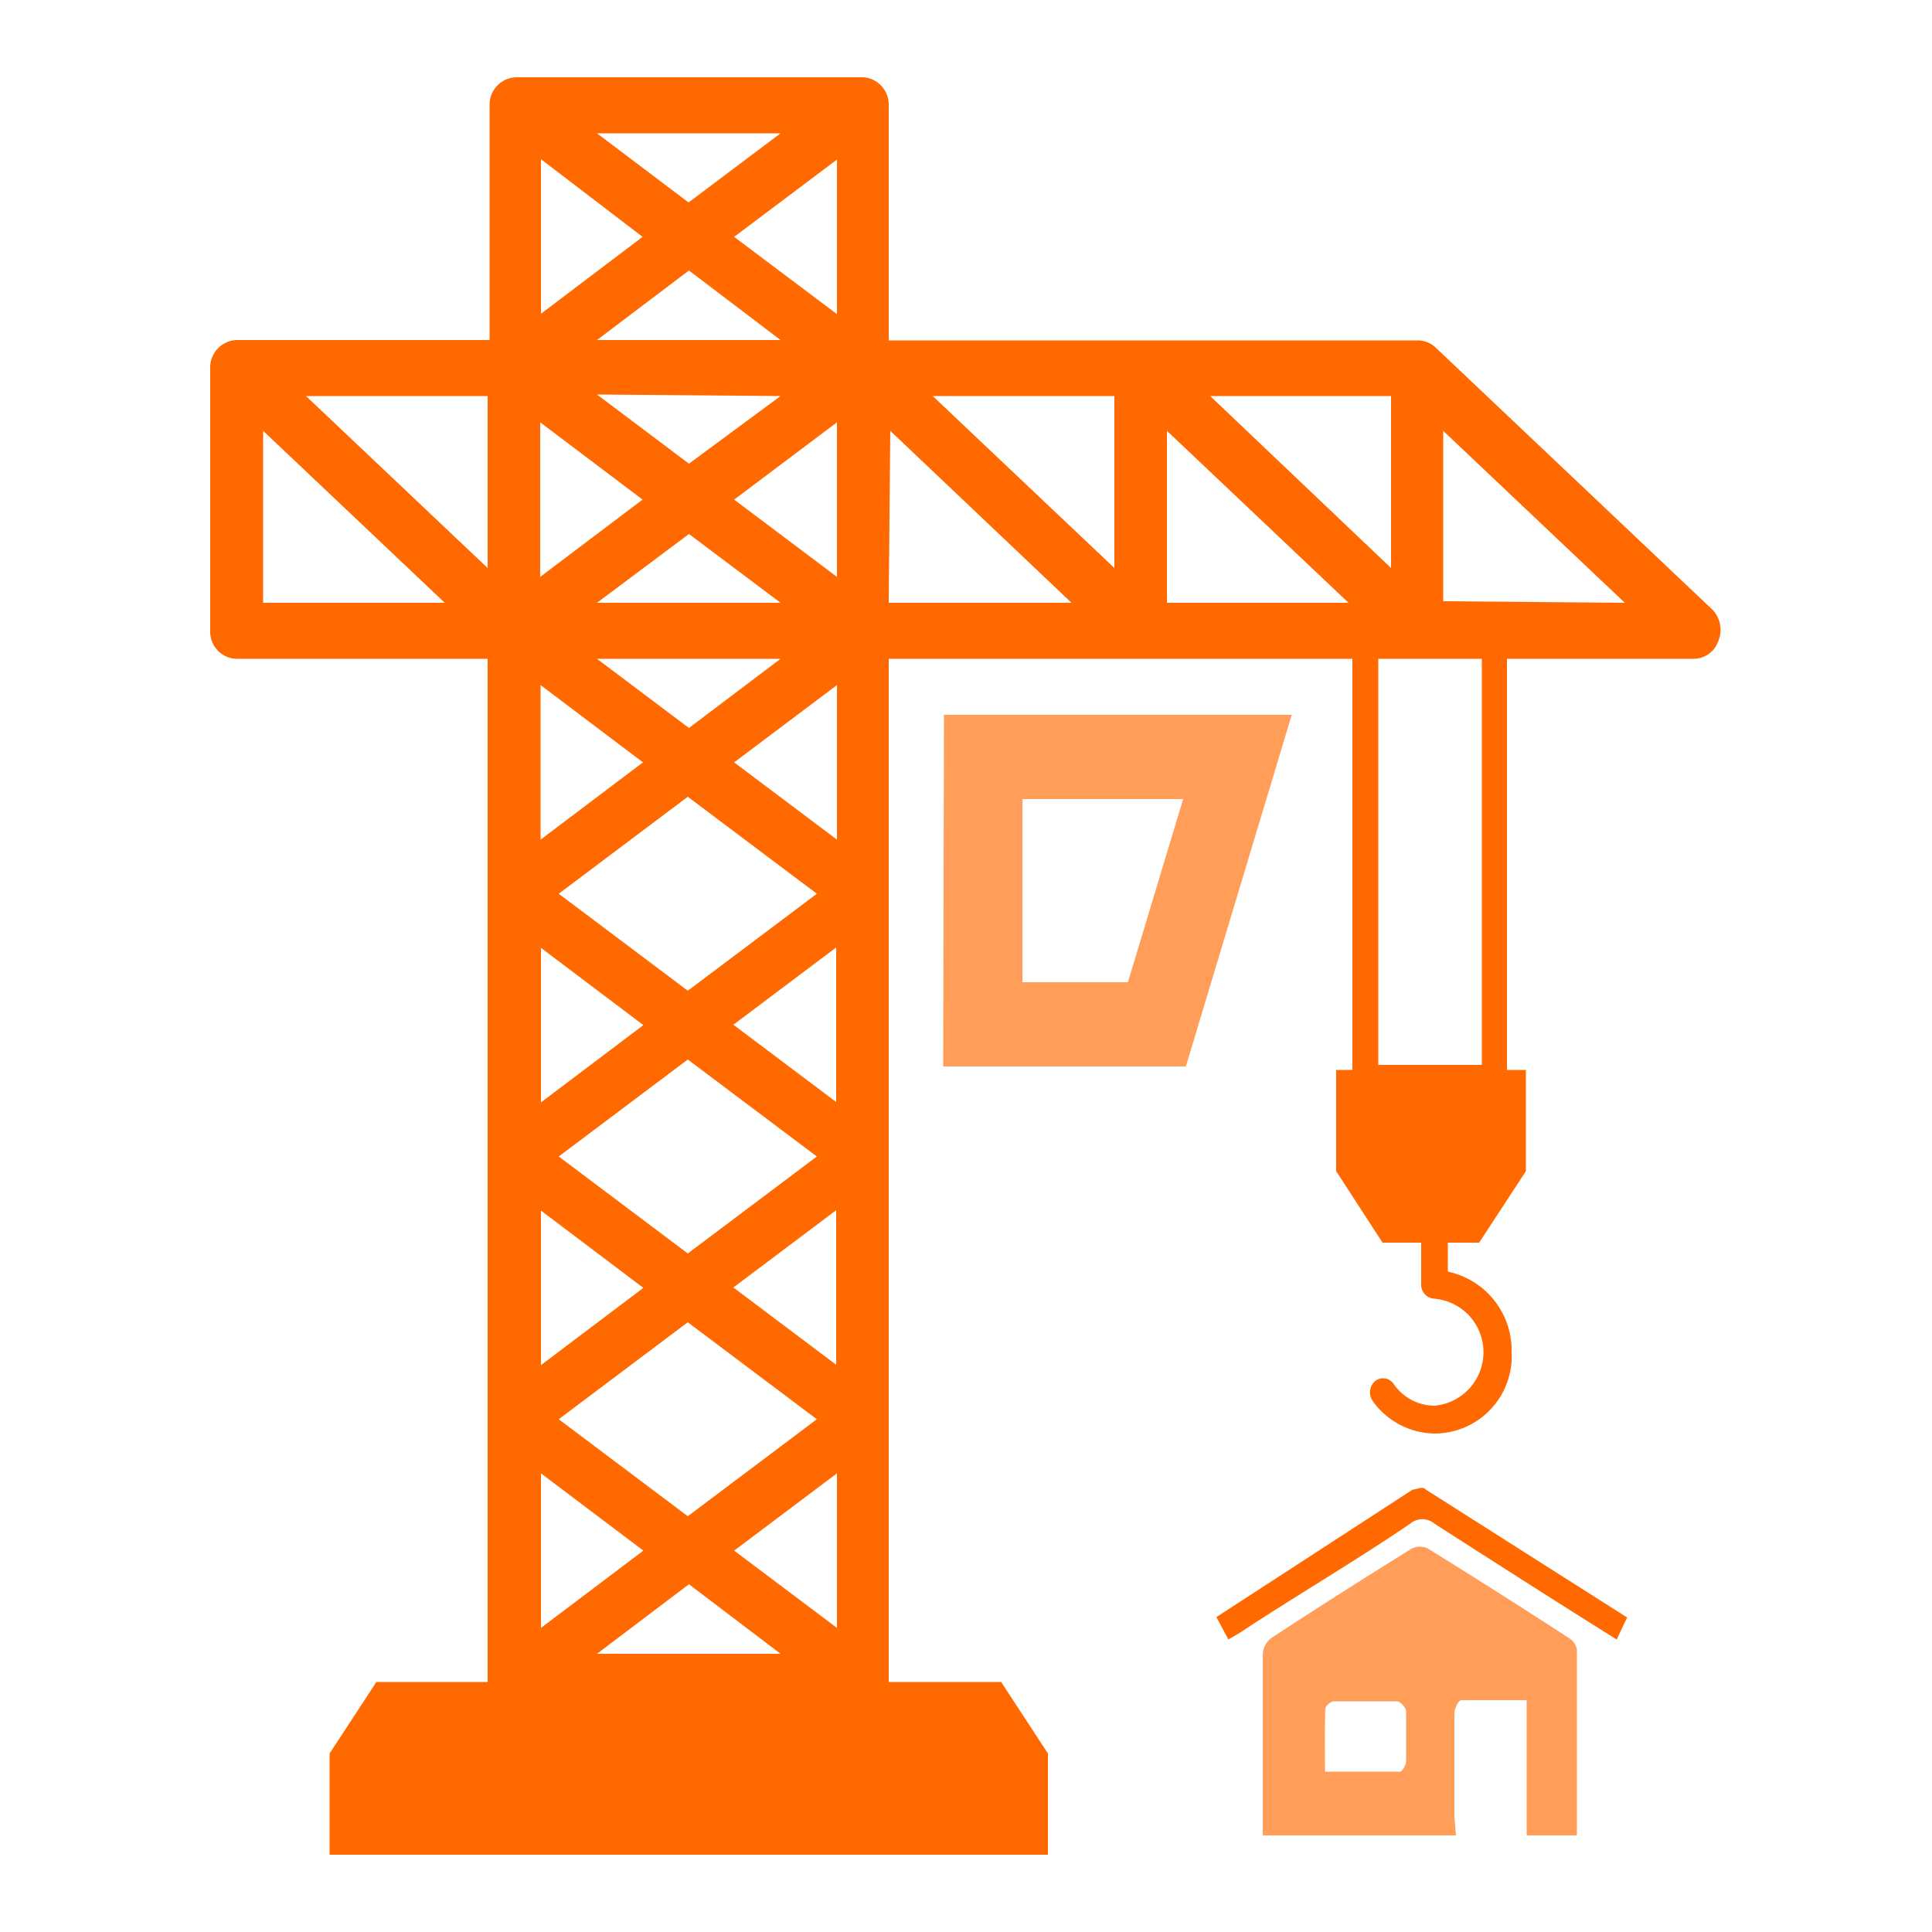 <?xml version="1.0" encoding="UTF-8"?> <svg xmlns="http://www.w3.org/2000/svg" id="Layer_1" data-name="Layer 1" viewBox="0 0 50 50"><defs><style>.cls-1,.cls-2{fill:#ff6900;}.cls-1{opacity:0.65;}</style></defs><path class="cls-1" d="M24.41,27.6h6.28l2.74-9.1h-9Zm2.05-6.92h4.16l-1.43,4.74H26.46Z"></path><path class="cls-2" d="M44.33,15.79,37.16,9a.68.68,0,0,0-.46-.19H23V2.73A.71.71,0,0,0,22.35,2h-9a.71.71,0,0,0-.68.73V8.8H6.13a.71.71,0,0,0-.69.73v6.8a.7.7,0,0,0,.69.72h6.49V43.53H9.74L8.53,45.38V48H27.12V45.38l-1.21-1.85H23V17.05H35V27.69h-.42v2.62l1.2,1.85h1v1.08a.36.36,0,0,0,.34.37,1.39,1.39,0,0,1,0,2.77,1.29,1.29,0,0,1-1.05-.56.33.33,0,0,0-.48-.08.39.39,0,0,0-.07.51,2,2,0,0,0,1.6.85,2,2,0,0,0,2-2.11,2.08,2.08,0,0,0-1.65-2.08v-.75h.81l1.21-1.85V27.69H39V17.05h4.83a.68.68,0,0,0,.64-.46A.76.76,0,0,0,44.33,15.79ZM20.2,10.25,17.83,12l-2.38-1.79ZM15.45,8.8,17.83,7,20.2,8.8ZM19,6.13l2.66-2v4Zm-1.18-.89L15.45,3.45H20.2Zm-1.19.89L14,8.12v-4Zm0,6.8-2.65,2v-4ZM15.45,15.6l2.38-1.78L20.2,15.6Zm4.75,1.45-2.37,1.79-2.38-1.79Zm-3.56,2.68-2.65,2v-4Zm5,15.59-2.66-2,2.66-2Zm-.5,1.41-3.34,2.51-3.34-2.51,3.34-2.51Zm-3.34-4.29-3.34-2.51,3.34-2.51,3.34,2.51Zm3.84-3.92-2.66-2,2.66-2Zm-3.84-2.88-3.34-2.51,3.34-2.51,3.34,2.51ZM14,24.53l2.65,2-2.65,2Zm0,6.8,2.65,2-2.65,2Zm0,6.8,2.65,2-2.65,2ZM17.83,41,20.2,42.8H15.45ZM19,40.13l2.66-2v4Zm0-20.4,2.66-2v4Zm0-6.8,2.66-2v4Zm11.2-1.78,4.7,4.45h-4.7ZM28.84,14.7l-4.7-4.45h4.7Zm2.48-4.45H36V14.7ZM12.62,14.7l-4.7-4.45h4.7ZM6.81,11.15l4.7,4.45H6.81Zm16.23,0,4.69,4.45H23ZM38.35,27.56H35.67V17.05h2.68Zm-1-12V11.15l4.7,4.45Z"></path><path class="cls-1" d="M37.68,47.5h-5V45c0-.73,0-1.46,0-2.18a.57.57,0,0,1,.21-.42c1.2-.79,2.42-1.56,3.64-2.32a.47.47,0,0,1,.43,0q1.84,1.14,3.67,2.33a.43.43,0,0,1,.18.28c0,1.59,0,3.19,0,4.81h-1.3V44c-.59,0-1.14,0-1.69,0-.07,0-.18.21-.18.33,0,.89,0,1.79,0,2.68Zm-3.39-1.65c.67,0,1.31,0,1.94,0,.06,0,.15-.16.16-.26,0-.43,0-.87,0-1.3,0-.1-.15-.26-.24-.26-.54,0-1.09,0-1.63,0-.08,0-.22.12-.22.19C34.28,44.73,34.29,45.27,34.29,45.85Z"></path><path class="cls-2" d="M41.84,42.43c-1.6-1-3.16-2-4.72-3a.48.48,0,0,0-.62,0c-1.47,1-3,1.89-4.42,2.83l-.29.17-.31-.58,3.08-2,2-1.3c.1,0,.26-.1.34,0l5.21,3.31Z"></path></svg> 